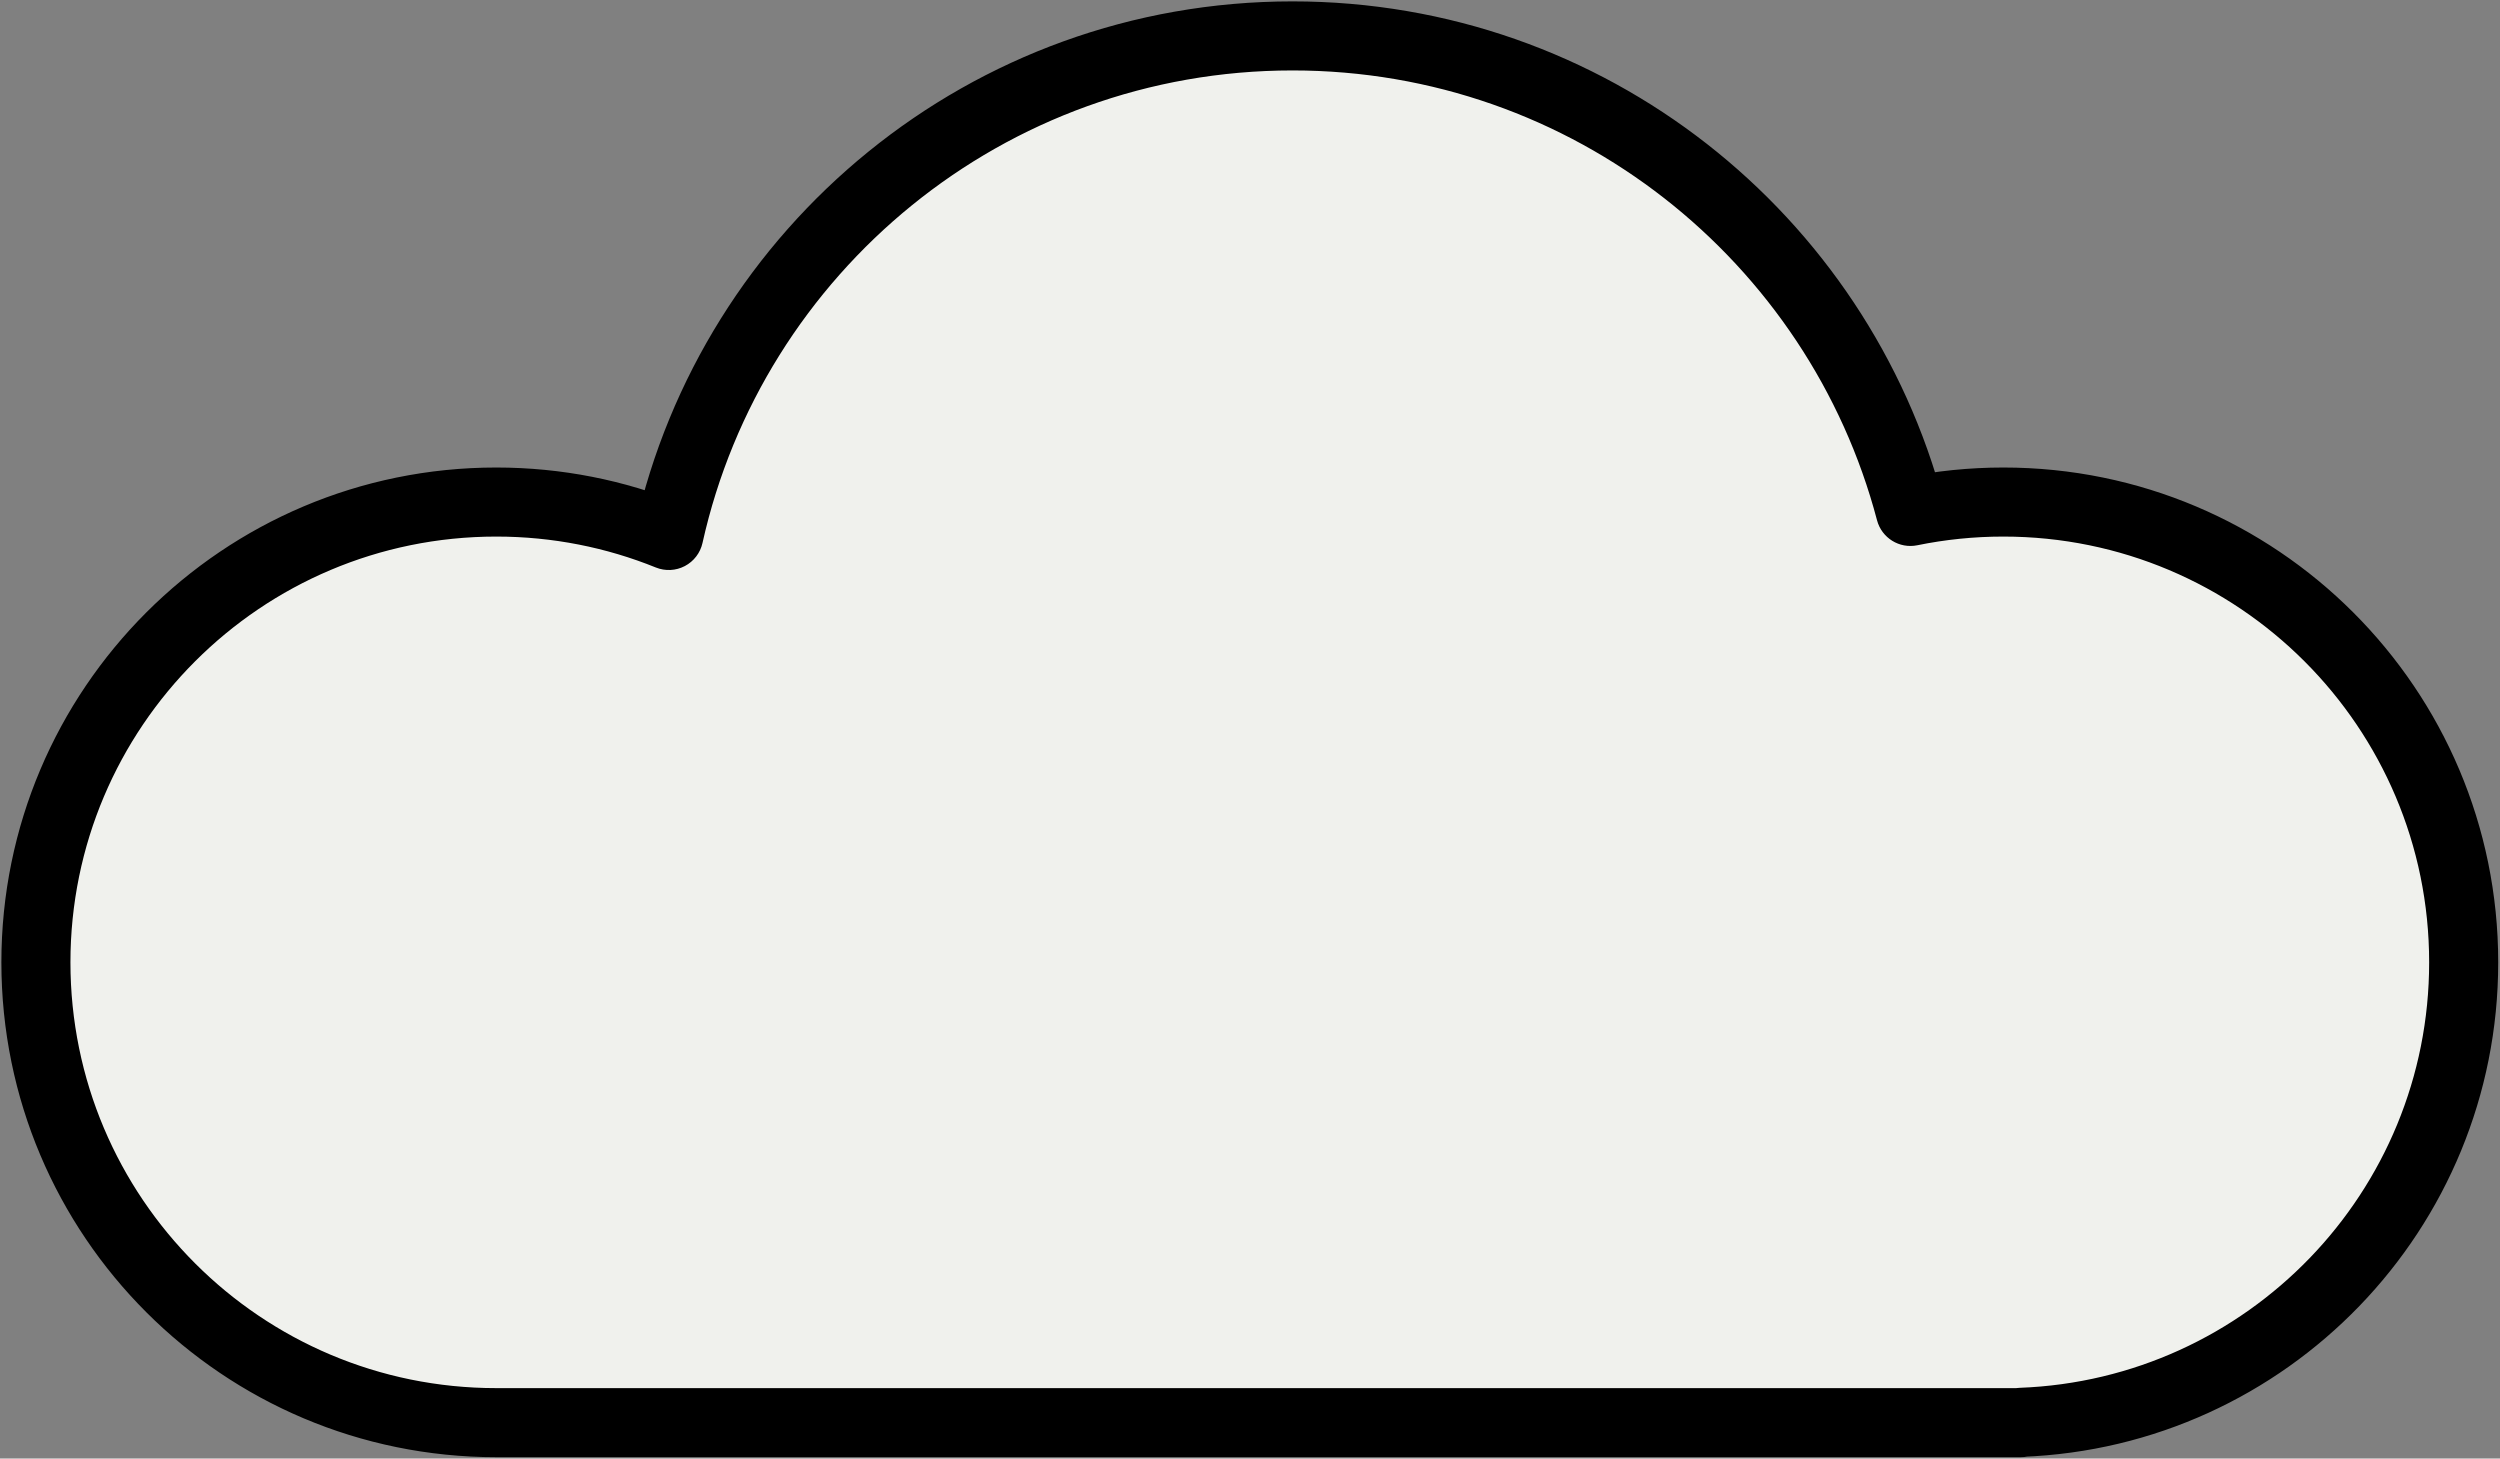 <svg width="905" height="528" viewBox="0 0 905 528" fill="none" xmlns="http://www.w3.org/2000/svg">
<rect x="0" y="0" width="905" height="528" fill="#808080" stroke="none"/>
<path fill-rule="evenodd" clip-rule="evenodd" d="M725.119 515H180.333V514.999C180.099 515 179.865 515 179.63 515C87.603 515 13 440.397 13 348.37C13 256.342 87.603 181.74 179.63 181.74C201.722 181.74 222.809 186.039 242.102 193.846C265.129 90.365 357.477 13 467.894 13C575.191 13 665.426 86.056 691.569 185.139C702.438 182.91 713.693 181.74 725.221 181.74C817.249 181.74 891.852 256.342 891.852 348.37C891.852 438.278 820.644 511.556 731.549 514.882V515H725.323C725.289 515 725.255 515 725.221 515C725.187 515 725.153 515 725.119 515Z" fill="#F0F1ED"/>
<path d="M180.333 515H167.833C167.833 521.904 173.43 527.5 180.333 527.5V515ZM180.333 514.999H192.833C192.833 511.674 191.509 508.487 189.154 506.141C186.798 503.796 183.605 502.485 180.281 502.499L180.333 514.999ZM242.102 193.846L237.413 205.433C240.819 206.812 244.661 206.621 247.914 204.912C251.168 203.203 253.505 200.149 254.303 196.561L242.102 193.846ZM691.569 185.139L679.483 188.328C681.175 194.742 687.582 198.717 694.08 197.384L691.569 185.139ZM731.549 514.882L731.083 502.391C724.365 502.642 719.049 508.16 719.049 514.882H731.549ZM731.549 515V527.5C738.453 527.5 744.049 521.904 744.049 515H731.549ZM725.119 502.5H180.333V527.5H725.119V502.5ZM192.833 515V514.999H167.833V515H192.833ZM180.281 502.499C180.064 502.5 179.847 502.5 179.63 502.5V527.5C179.882 527.5 180.134 527.499 180.385 527.498L180.281 502.499ZM179.63 502.5C94.507 502.5 25.5 433.494 25.5 348.37H0.5C0.5 447.301 80.699 527.5 179.63 527.5V502.5ZM25.5 348.37C25.5 263.246 94.507 194.24 179.63 194.24V169.24C80.699 169.24 0.5 249.439 0.5 348.37H25.5ZM179.63 194.24C200.088 194.24 219.585 198.218 237.413 205.433L246.791 182.259C226.034 173.859 203.356 169.24 179.63 169.24V194.24ZM254.303 196.561C276.086 98.675 363.459 25.5 467.894 25.5V0.5C351.494 0.5 254.173 82.055 229.9 191.13L254.303 196.561ZM467.894 25.5C569.376 25.5 654.751 94.596 679.483 188.328L703.656 181.95C676.1 77.516 581.007 0.5 467.894 0.5V25.5ZM694.08 197.384C704.128 195.324 714.541 194.24 725.221 194.24V169.24C712.845 169.24 700.749 170.497 689.058 172.894L694.08 197.384ZM725.221 194.24C810.345 194.24 879.352 263.246 879.352 348.37H904.352C904.352 249.439 824.152 169.24 725.221 169.24V194.24ZM879.352 348.37C879.352 431.531 813.486 499.314 731.083 502.391L732.015 527.373C827.803 523.797 904.352 445.026 904.352 348.37H879.352ZM719.049 514.882V515H744.049V514.882H719.049ZM731.549 502.5H725.323V527.5H731.549V502.5ZM725.323 502.5C725.303 502.5 725.283 502.5 725.267 502.5C725.249 502.5 725.235 502.5 725.221 502.5V527.5C725.242 527.5 725.261 527.5 725.278 527.5C725.295 527.5 725.31 527.5 725.323 527.5V502.5ZM725.221 502.5C725.208 502.5 725.193 502.5 725.176 502.5C725.159 502.5 725.14 502.5 725.119 502.5V527.5C725.133 527.5 725.147 527.5 725.165 527.5C725.181 527.5 725.201 527.5 725.221 527.5V502.5Z" fill="black"/>
</svg>
